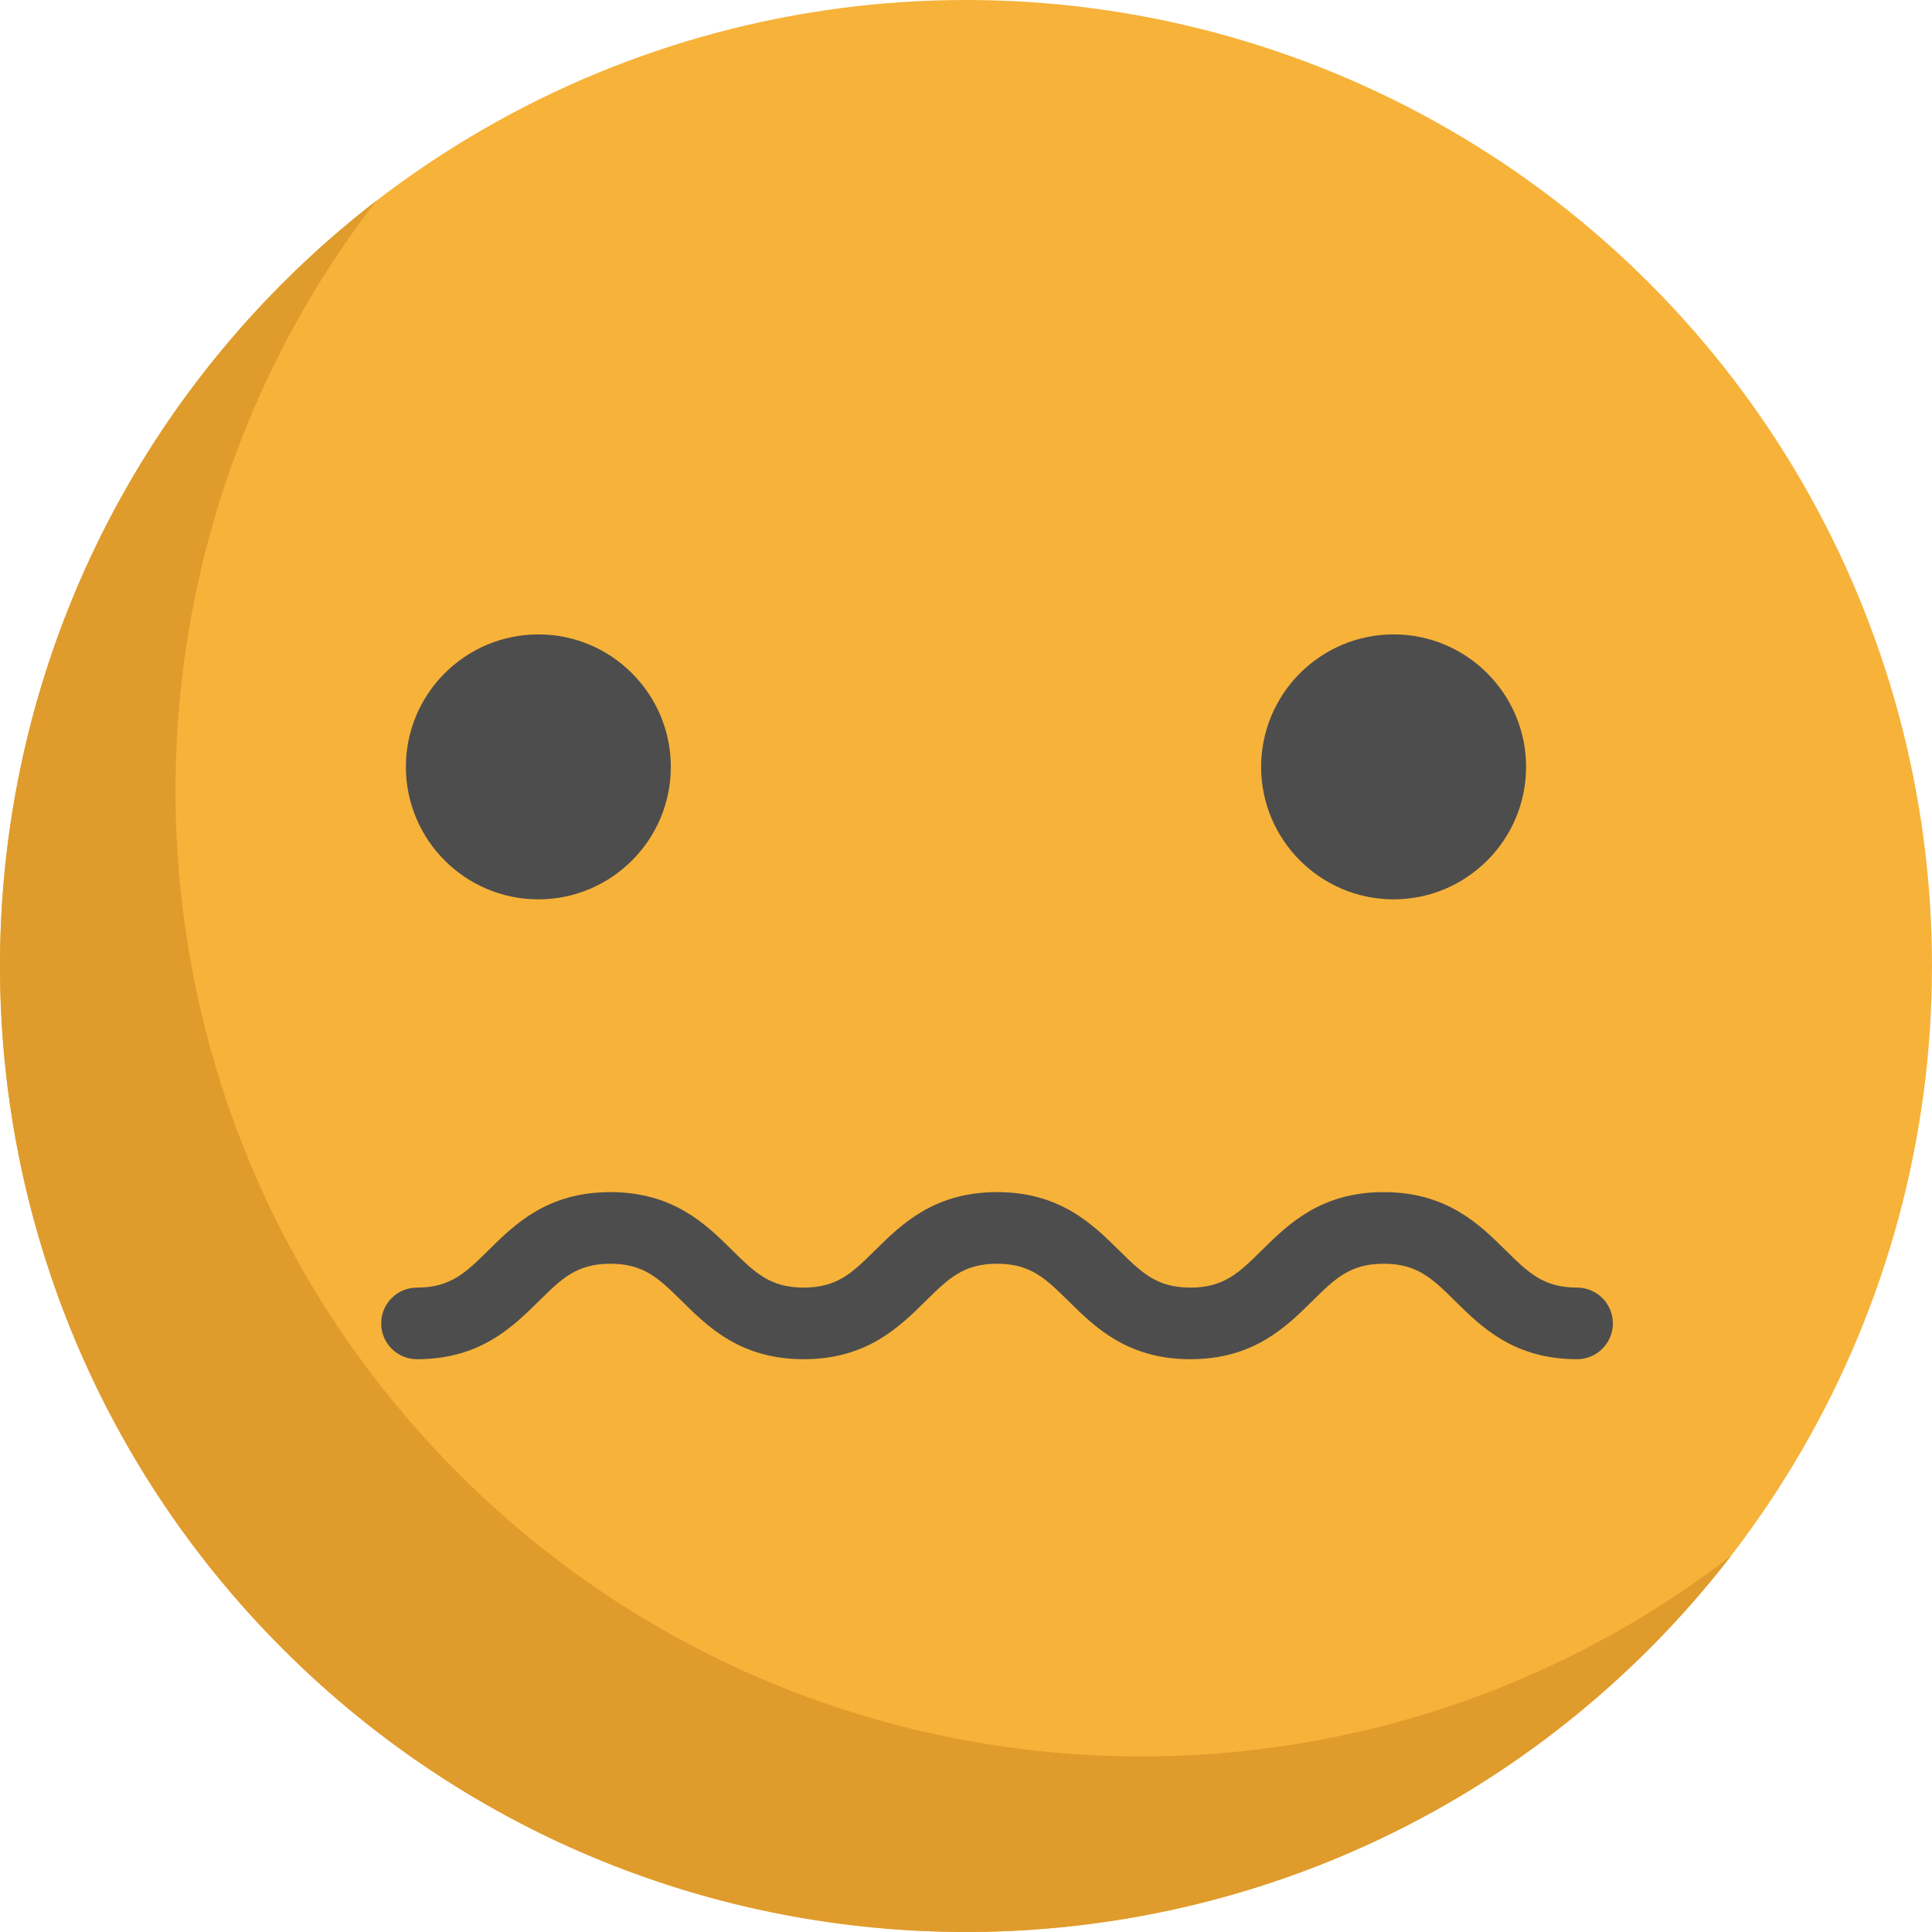 <?xml version="1.0" encoding="iso-8859-1"?>
<!-- Uploaded to: SVG Repo, www.svgrepo.com, Generator: SVG Repo Mixer Tools -->
<svg height="800px" width="800px" version="1.1" id="Layer_1" xmlns="http://www.w3.org/2000/svg" xmlns:xlink="http://www.w3.org/1999/xlink" 
	 viewBox="0 0 512.009 512.009" xml:space="preserve">
<circle style="fill:#F7B239;" cx="256.004" cy="256.004" r="256.004"/>
<path style="fill:#E09B2D;" d="M121.499,390.501C29.407,298.407,22.15,153.608,99.723,53.204
	c-8.593,6.638-16.861,13.895-24.743,21.777c-99.974,99.974-99.974,262.065,0,362.038s262.065,99.974,362.038,0
	c7.881-7.881,15.138-16.15,21.777-24.743C358.392,489.85,213.593,482.593,121.499,390.501z"/>
<g>
	<path style="fill:#4D4D4D;" d="M142.673,238.339c19.358,0,35.107-15.749,35.107-35.107s-15.749-35.107-35.107-35.107
		s-35.107,15.749-35.107,35.107S123.316,238.339,142.673,238.339z"/>
	<path style="fill:#4D4D4D;" d="M369.327,238.339c19.358,0,35.107-15.749,35.107-35.107s-15.749-35.107-35.107-35.107
		s-35.107,15.749-35.107,35.107S349.969,238.339,369.327,238.339z"/>
	<path style="fill:#4D4D4D;" d="M417.944,341.233c-8.912,0-12.905-3.944-18.949-9.914c-6.941-6.856-15.58-15.389-32.287-15.389
		c-16.706,0-25.344,8.533-32.287,15.389c-6.044,5.97-10.038,9.914-18.949,9.914c-8.914,0-12.907-3.944-18.951-9.914
		c-6.942-6.856-15.582-15.389-32.288-15.389s-25.344,8.533-32.287,15.389c-6.044,5.97-10.038,9.914-18.951,9.914
		c-8.916,0-12.908-3.945-18.955-9.914c-6.942-6.856-15.582-15.389-32.288-15.389s-25.346,8.533-32.288,15.389
		c-6.046,5.97-10.04,9.914-18.955,9.914c-5.242,0-9.489,4.248-9.489,9.489c0,5.24,4.247,9.489,9.489,9.489
		c16.706,0,25.346-8.533,32.288-15.389c6.046-5.97,10.04-9.914,18.955-9.914c8.916,0,12.908,3.945,18.955,9.914
		c6.942,6.856,15.582,15.389,32.288,15.389c16.705,0,25.344-8.533,32.287-15.389c6.044-5.97,10.038-9.914,18.951-9.914
		c8.914,0,12.907,3.944,18.951,9.914c6.942,6.856,15.582,15.389,32.288,15.389c16.704,0,25.344-8.533,32.286-15.389
		c6.044-5.97,10.038-9.914,18.951-9.914c8.913,0,12.906,3.944,18.951,9.914c6.941,6.856,15.58,15.389,32.286,15.389
		c5.242,0,9.489-4.248,9.489-9.489C427.433,345.481,423.185,341.233,417.944,341.233z"/>
</g>
</svg>